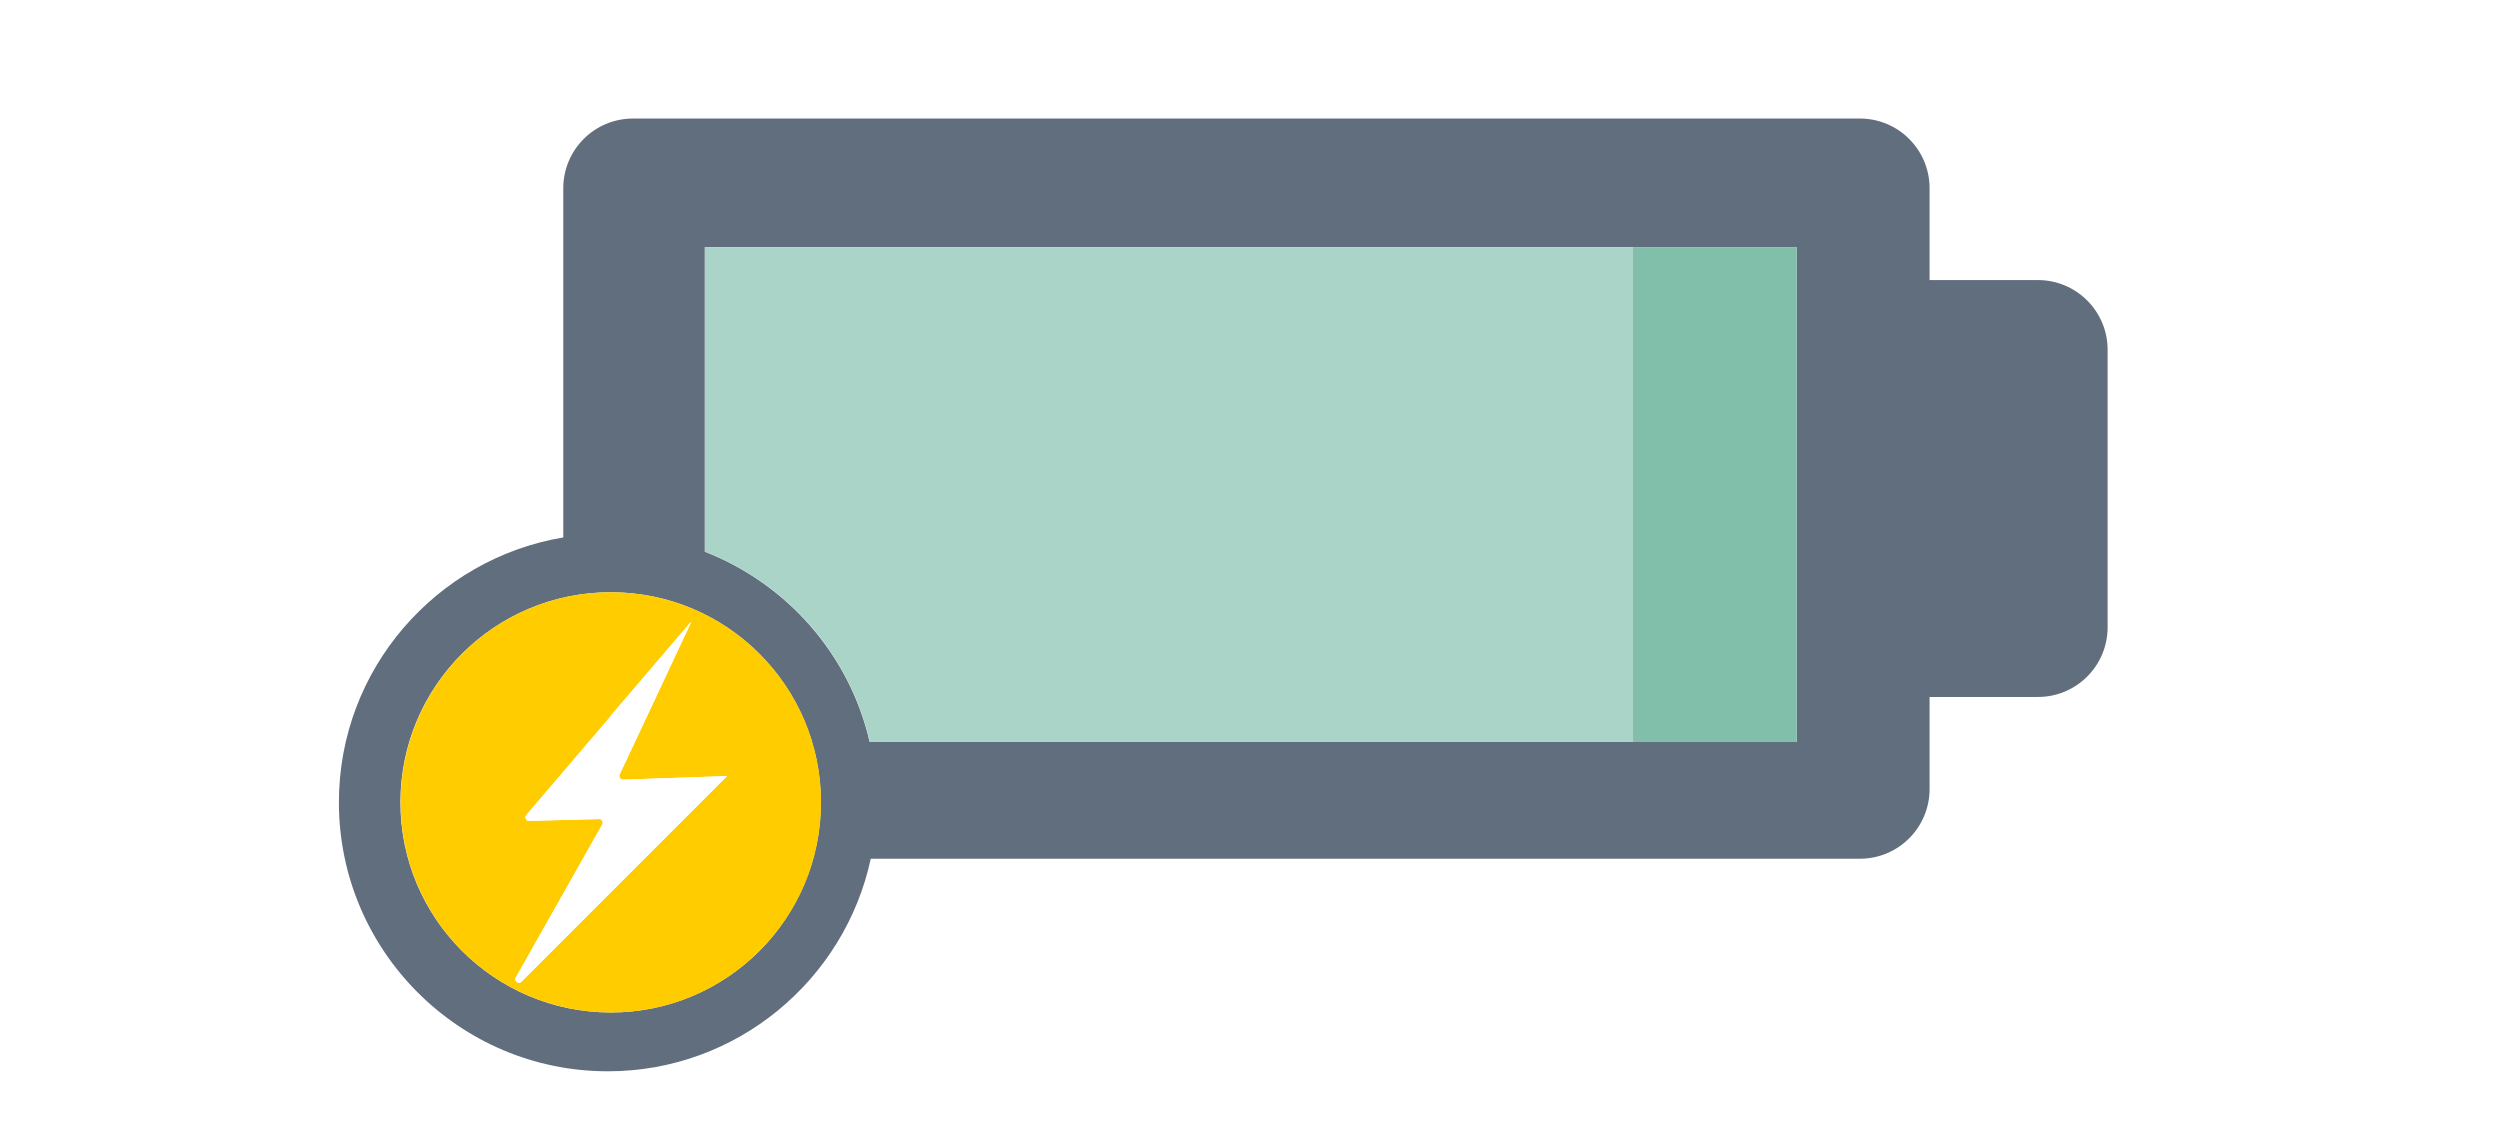 <?xml version="1.0" encoding="utf-8"?>
<!-- Generator: Adobe Illustrator 23.0.3, SVG Export Plug-In . SVG Version: 6.00 Build 0)  -->
<svg version="1.2" baseProfile="tiny" xmlns="http://www.w3.org/2000/svg" xmlns:xlink="http://www.w3.org/1999/xlink" x="0px"
	 y="0px" viewBox="0 0 1122 506" xml:space="preserve">
<g id="Bg">
	<g>
		<g>
			<rect fill="#FFFFFF" width="1122" height="506"/>
		</g>
	</g>
</g>
<g id="Object">
	<g>
		<path fill="#616E7D" d="M834.7,53.2H284.1c-17.3,0-31.3,14-31.3,31.3v156.7c-57.1,9.6-100.7,59.2-100.7,118.9
			c0,66.6,54.1,120.7,120.7,120.7c57.9,0,106.3-41,118-95.4h443.9c17.3,0,31.3-14,31.3-31.3v-41.3h48.6c17.3,0,31.3-14,31.3-31.3
			V157c0-17.3-14-31.3-31.3-31.3H866V84.5C866,67.2,852,53.2,834.7,53.2z M274.1,454.4c-52.1,0-94.4-42.2-94.4-94.3
			c0-52.1,42.2-94.3,94.4-94.3c52.1,0,94.3,42.2,94.3,94.3C368.4,412.2,326.2,454.4,274.1,454.4z M806.4,333h-73.5H390.3
			c-9-39.2-37.1-71-74-85.4V110.9h416.6h73.5V333z"/>
		<path fill="#AAD4C8" d="M316.4,247.6c36.9,14.3,65,46.2,74,85.4h342.6V110.9H316.4V247.6z"/>
		<rect x="732.9" y="110.9" fill="#82BFAB" width="73.5" height="222.1"/>
		<path fill="#FFCC00" d="M179.8,360.1c0,52.1,42.2,94.3,94.4,94.3c52.1,0,94.3-42.2,94.3-94.3c0-52.1-42.2-94.3-94.3-94.3
			C222,265.7,179.8,308,179.8,360.1z M274.2,321.1l35.8-41.9l-0.2,0.4l0.4-0.4l-32.1,68.4c-0.5,1.1,0.3,2.3,1.5,2.3l46.5-1.6v0
			l0.2,0L234,440.6c-1.3,1.3-3.4-0.3-2.5-1.9l38.8-68.7c0.6-1.1-0.2-2.4-1.4-2.4l-31.4,0.8c-1.4,0-2.2-1.6-1.3-2.6l38-44.5V321.1z"
			/>
		<path fill="#FFFFFF" d="M234,440.6l92.3-92.3l-0.2,0v0l-46.5,1.6c-1.2,0.1-2-1.2-1.5-2.3l32.1-68.4l-0.4,0.4l0.2-0.4l-35.8,41.9
			v0.2l-38,44.5c-0.9,1.1-0.1,2.7,1.3,2.6l31.4-0.8c1.2,0,2,1.3,1.4,2.4l-38.8,68.7C230.6,440.3,232.7,441.9,234,440.6z"/>
	</g>
</g>
</svg>
